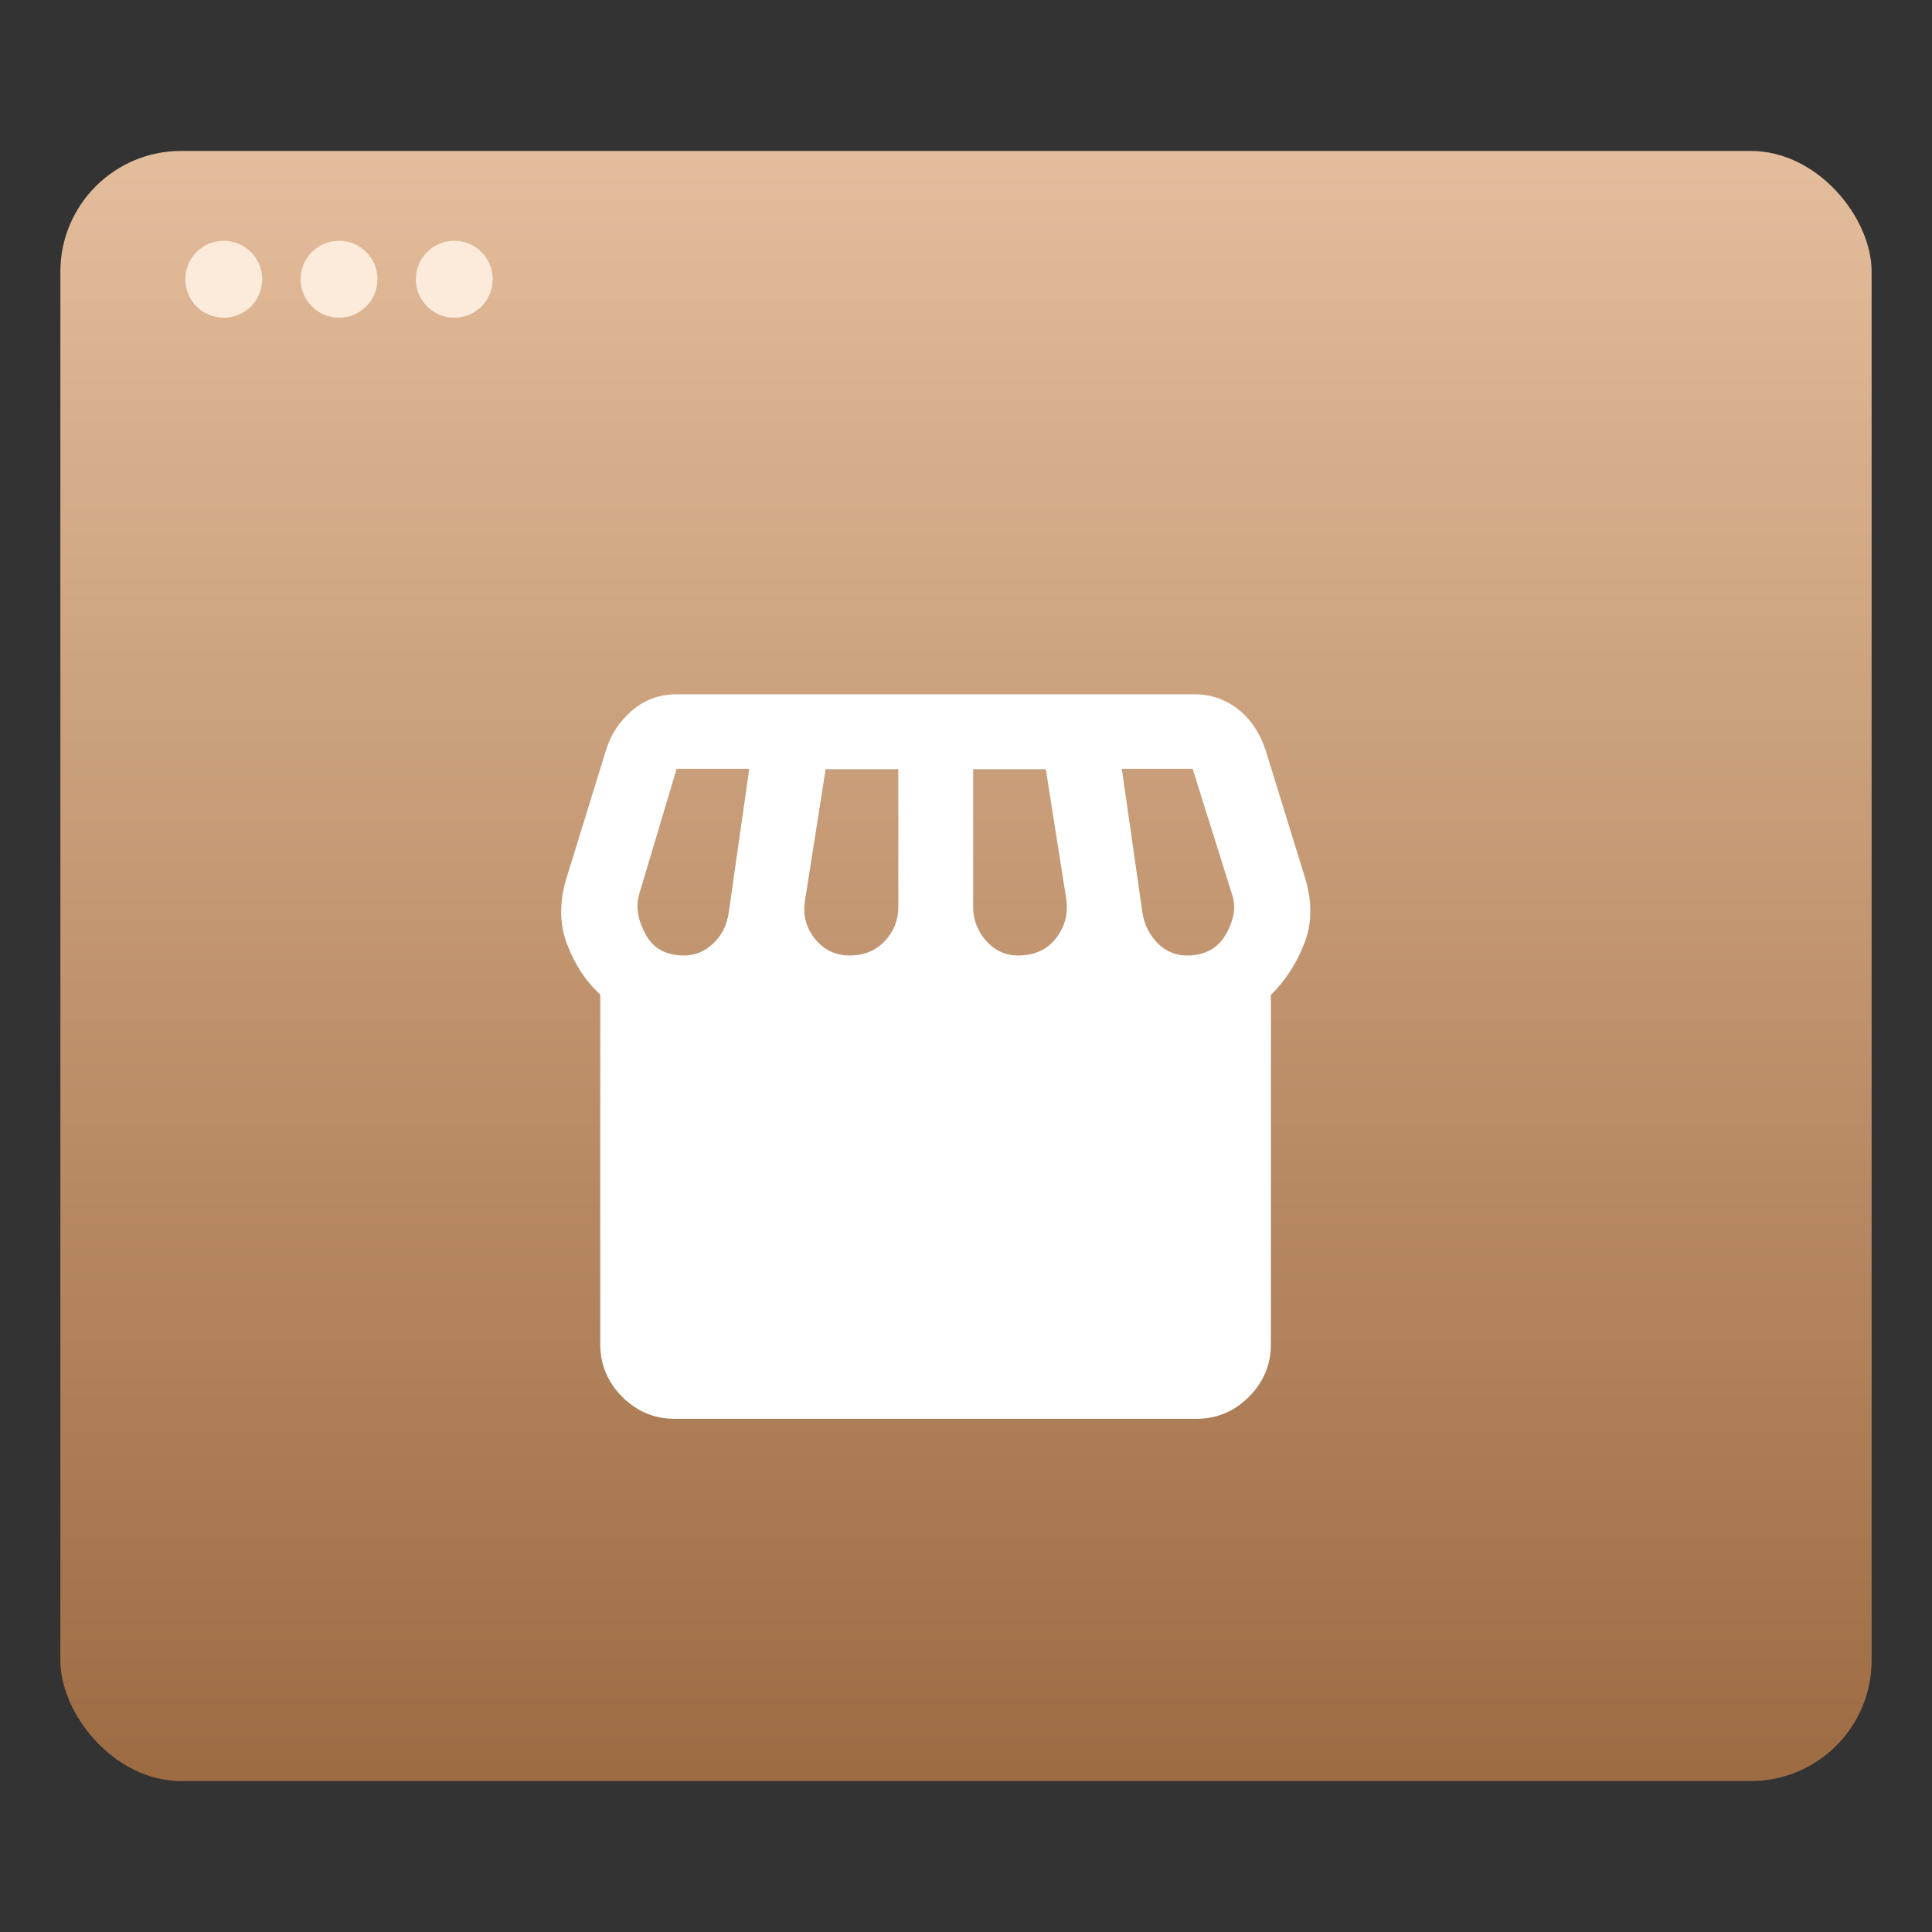 <svg width="32" height="32" viewBox="0 0 32 32" fill="none" xmlns="http://www.w3.org/2000/svg">
<rect x="0" y="0" width="32" height="32" fill="#333333" stroke="none"/>
<rect x="1" y="2.5" width="30" height="27" rx="2" fill="url(#paint0_linear_1361_4540)"/>
<path d="M3.706 5.262C4.058 5.262 4.343 4.977 4.343 4.625C4.343 4.273 4.058 3.988 3.706 3.988C3.354 3.988 3.069 4.273 3.069 4.625C3.069 4.977 3.354 5.262 3.706 5.262Z" fill="#FCEADB"/>
<path d="M5.615 5.262C5.967 5.262 6.252 4.977 6.252 4.625C6.252 4.273 5.967 3.988 5.615 3.988C5.264 3.988 4.979 4.273 4.979 4.625C4.979 4.977 5.264 5.262 5.615 5.262Z" fill="#FCEADB"/>
<path d="M7.524 5.262C7.876 5.262 8.161 4.977 8.161 4.625C8.161 4.273 7.876 3.988 7.524 3.988C7.173 3.988 6.888 4.273 6.888 4.625C6.888 4.977 7.173 5.262 7.524 5.262Z" fill="#FCEADB"/>
<path d="M21.05 16.474V22.266C21.05 22.605 20.926 22.895 20.686 23.136C20.445 23.377 20.155 23.5 19.816 23.5H11.176C10.837 23.5 10.547 23.377 10.306 23.136C10.066 22.895 9.942 22.605 9.942 22.266V16.474C9.708 16.258 9.522 15.98 9.393 15.641C9.263 15.301 9.263 14.931 9.387 14.53L10.035 12.432C10.115 12.166 10.263 11.944 10.473 11.765C10.683 11.586 10.929 11.5 11.207 11.5H19.785C20.062 11.5 20.303 11.586 20.513 11.753C20.723 11.92 20.871 12.148 20.963 12.426L21.611 14.524C21.735 14.925 21.735 15.289 21.605 15.622C21.475 15.955 21.297 16.233 21.056 16.474H21.05ZM16.854 15.826C17.131 15.826 17.341 15.733 17.489 15.542C17.637 15.351 17.693 15.141 17.662 14.9L17.322 12.74H16.119V15.024C16.119 15.239 16.193 15.425 16.335 15.585C16.477 15.745 16.656 15.826 16.86 15.826H16.854ZM14.077 15.826C14.311 15.826 14.508 15.745 14.657 15.585C14.805 15.425 14.879 15.239 14.879 15.024V12.74H13.675L13.336 14.9C13.293 15.147 13.348 15.363 13.496 15.548C13.645 15.733 13.836 15.826 14.077 15.826ZM11.331 15.826C11.516 15.826 11.676 15.758 11.818 15.622C11.96 15.486 12.04 15.32 12.071 15.11L12.41 12.734H11.207L10.59 14.801C10.528 15.005 10.559 15.227 10.689 15.468C10.818 15.709 11.028 15.826 11.331 15.826ZM19.661 15.826C19.957 15.826 20.173 15.709 20.309 15.468C20.445 15.227 20.476 15.011 20.402 14.801L19.754 12.734H18.581L18.921 15.11C18.952 15.314 19.038 15.486 19.174 15.622C19.309 15.758 19.476 15.826 19.661 15.826Z" fill="white"/>
<defs>
<linearGradient id="paint0_linear_1361_4540" x1="16.517" y1="2.5" x2="16.517" y2="29.312" gradientUnits="userSpaceOnUse">
<stop stop-color="#E4BD9C"/>
<stop offset="1" stop-color="#9E6C43"/>
</linearGradient>
</defs>
</svg>
